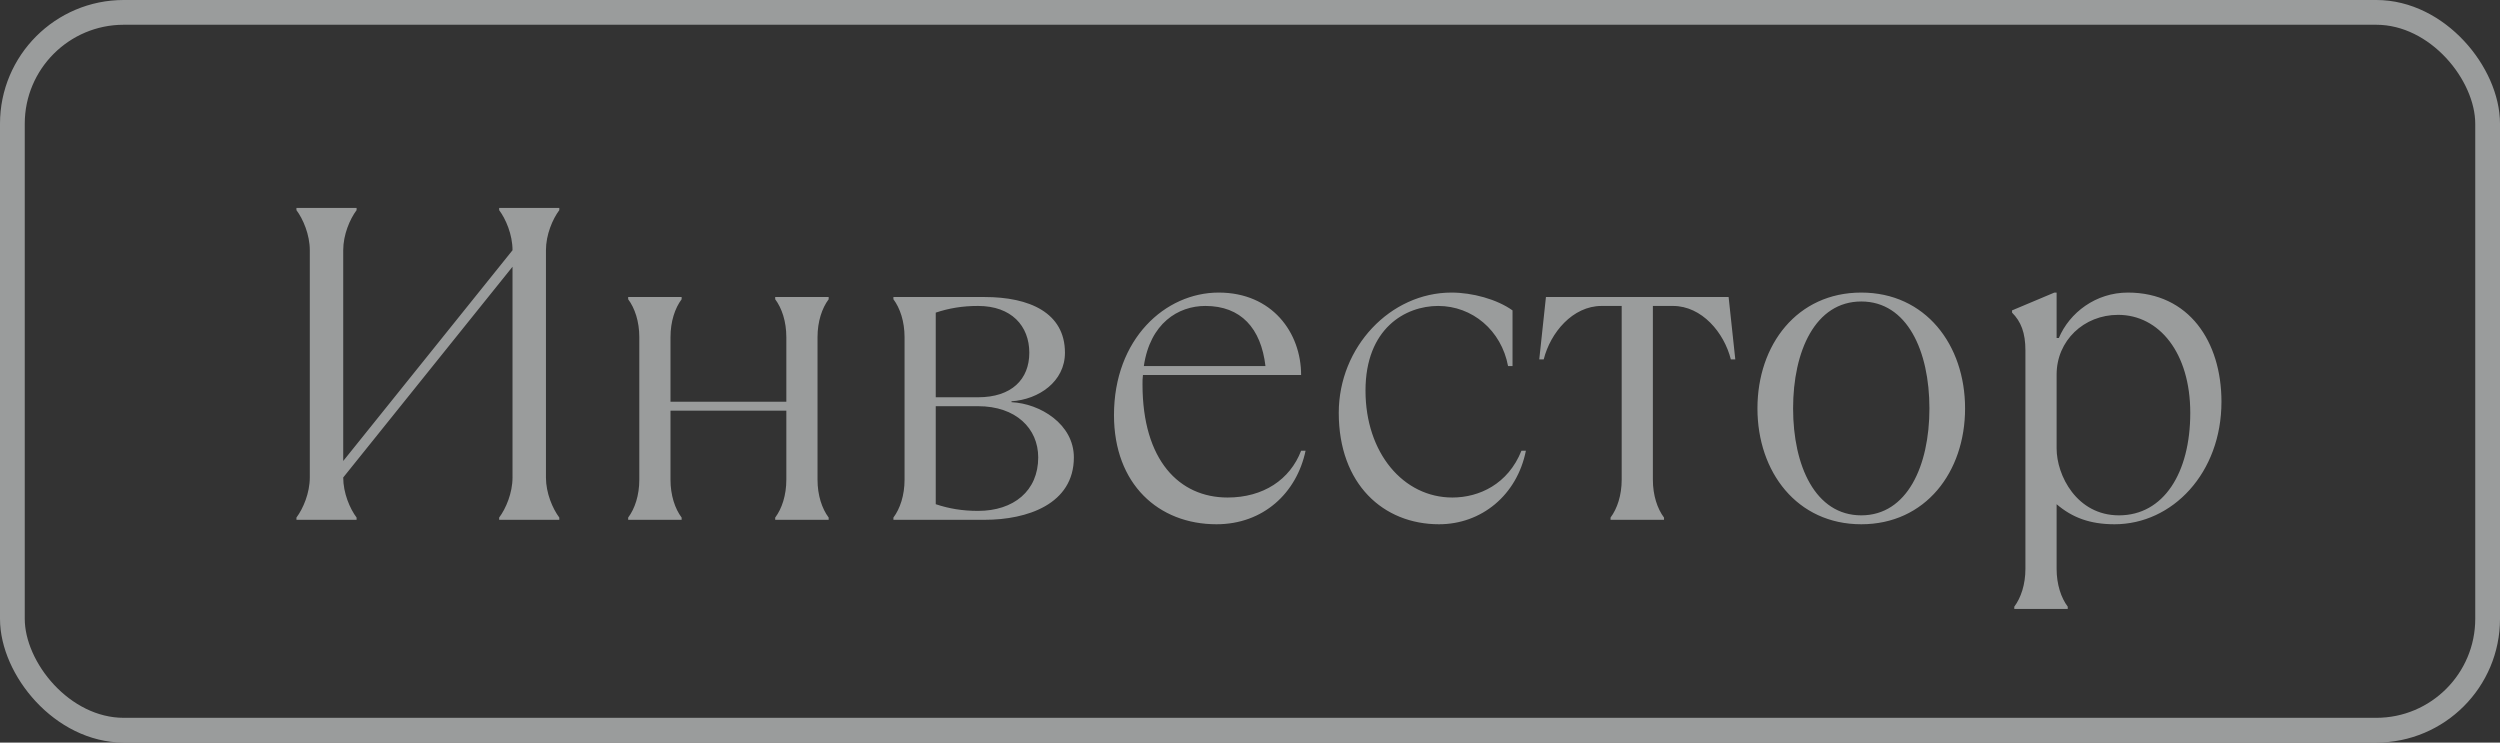 <?xml version="1.0" encoding="UTF-8"?> <svg xmlns="http://www.w3.org/2000/svg" width="101" height="30" viewBox="0 0 101 30" fill="none"><rect x="0" y="0" width="101" height="30" fill="#333333" stroke="none"/> <g opacity="0.55"> <path d="M14.406 21V20.91C14.136 20.55 13.866 19.92 13.866 19.29L20.706 10.776V19.29C20.706 19.92 20.436 20.55 20.166 20.91V21H22.596V20.91C22.326 20.55 22.056 19.92 22.056 19.29V10.11C22.056 9.48 22.326 8.85 22.596 8.49V8.4H20.166V8.49C20.436 8.85 20.706 9.48 20.706 10.11L13.866 18.624V10.11C13.866 9.48 14.136 8.85 14.406 8.49V8.4H11.976V8.49C12.246 8.85 12.516 9.48 12.516 10.11V19.29C12.516 19.92 12.246 20.55 11.976 20.91V21H14.406ZM27.538 21V20.91C27.268 20.55 27.088 20.01 27.088 19.38V16.59H31.768V19.38C31.768 20.01 31.588 20.55 31.318 20.91V21H33.478V20.91C33.208 20.55 33.028 20.01 33.028 19.38V13.62C33.028 12.99 33.208 12.45 33.478 12.09V12H31.318V12.09C31.588 12.45 31.768 12.99 31.768 13.62V16.23H27.088V13.62C27.088 12.99 27.268 12.45 27.538 12.09V12H25.378V12.09C25.648 12.45 25.828 12.99 25.828 13.62V19.38C25.828 20.01 25.648 20.55 25.378 20.91V21H27.538ZM39.784 21C41.494 21 43.384 20.37 43.384 18.48C43.384 17.13 42.016 16.302 40.864 16.248V16.212C41.962 16.14 43.024 15.42 43.024 14.25C43.024 12.63 41.584 12 39.784 12H36.094V12.09C36.364 12.45 36.544 12.99 36.544 13.62V19.38C36.544 20.01 36.364 20.55 36.094 20.91V21H39.784ZM37.804 12.63C38.344 12.45 38.884 12.36 39.514 12.36C40.864 12.36 41.584 13.17 41.584 14.25C41.584 15.33 40.864 16.05 39.514 16.05H37.804V12.63ZM39.514 20.64C38.884 20.64 38.344 20.55 37.804 20.37V16.41H39.514C41.044 16.41 41.944 17.31 41.944 18.48C41.944 19.83 40.954 20.64 39.514 20.64ZM52.565 18.21C52.115 19.38 51.035 20.1 49.595 20.1C47.633 20.1 46.157 18.588 46.157 15.528C46.157 15.402 46.157 15.276 46.175 15.15H52.565C52.565 13.44 51.395 11.82 49.235 11.82C47.075 11.82 45.005 13.692 45.005 16.77C45.005 19.56 46.805 21.18 49.145 21.18C51.035 21.18 52.385 19.92 52.745 18.21H52.565ZM48.695 12.36C50.135 12.36 50.945 13.26 51.125 14.79H46.211C46.463 13.062 47.597 12.36 48.695 12.36ZM58.136 21.18C59.846 21.18 61.286 20.01 61.646 18.21H61.466C60.926 19.56 59.756 20.1 58.676 20.1C56.696 20.1 55.166 18.3 55.166 15.78C55.166 13.26 56.786 12.36 58.1 12.36C59.486 12.36 60.656 13.35 60.926 14.79H61.106V12.54C60.476 12.09 59.486 11.82 58.64 11.82C56.174 11.82 54.086 14.016 54.086 16.68C54.086 19.56 55.886 21.18 58.136 21.18ZM67.226 21V20.91C66.956 20.55 66.776 20.01 66.776 19.38V12.36H67.586C68.756 12.36 69.656 13.44 69.926 14.52H70.106L69.836 12H62.456L62.186 14.52H62.366C62.636 13.44 63.536 12.36 64.706 12.36H65.516V19.38C65.516 20.01 65.336 20.55 65.066 20.91V21H67.226ZM75.195 21.18C77.787 21.18 79.389 19.074 79.389 16.5C79.389 13.926 77.787 11.82 75.195 11.82C72.603 11.82 71.001 13.926 71.001 16.5C71.001 19.074 72.603 21.18 75.195 21.18ZM75.195 20.82C73.341 20.82 72.441 18.822 72.441 16.5C72.441 14.178 73.341 12.18 75.195 12.18C77.049 12.18 77.949 14.178 77.949 16.5C77.949 18.822 77.049 20.82 75.195 20.82ZM83.537 24.6V24.51C83.267 24.15 83.087 23.61 83.087 22.98V20.37C83.717 20.91 84.437 21.18 85.427 21.18C87.767 21.18 89.747 19.11 89.747 16.23C89.747 13.8 88.433 11.82 85.967 11.82C84.671 11.82 83.609 12.63 83.177 13.656H83.087V11.82H82.997L81.287 12.54V12.63C81.647 12.99 81.827 13.44 81.827 14.16V22.98C81.827 23.61 81.647 24.15 81.377 24.51V24.6H83.537ZM85.607 20.82C83.897 20.82 83.087 19.2 83.087 18.12V15.132C83.087 13.764 84.185 12.72 85.571 12.72C87.227 12.72 88.487 14.25 88.487 16.68C88.487 19.11 87.407 20.82 85.607 20.82Z" fill="#EFF3F3"></path> <rect x="0.5" y="0.5" width="100" height="29" rx="4.5" stroke="#EFF3F3"></rect> </g> </svg> 